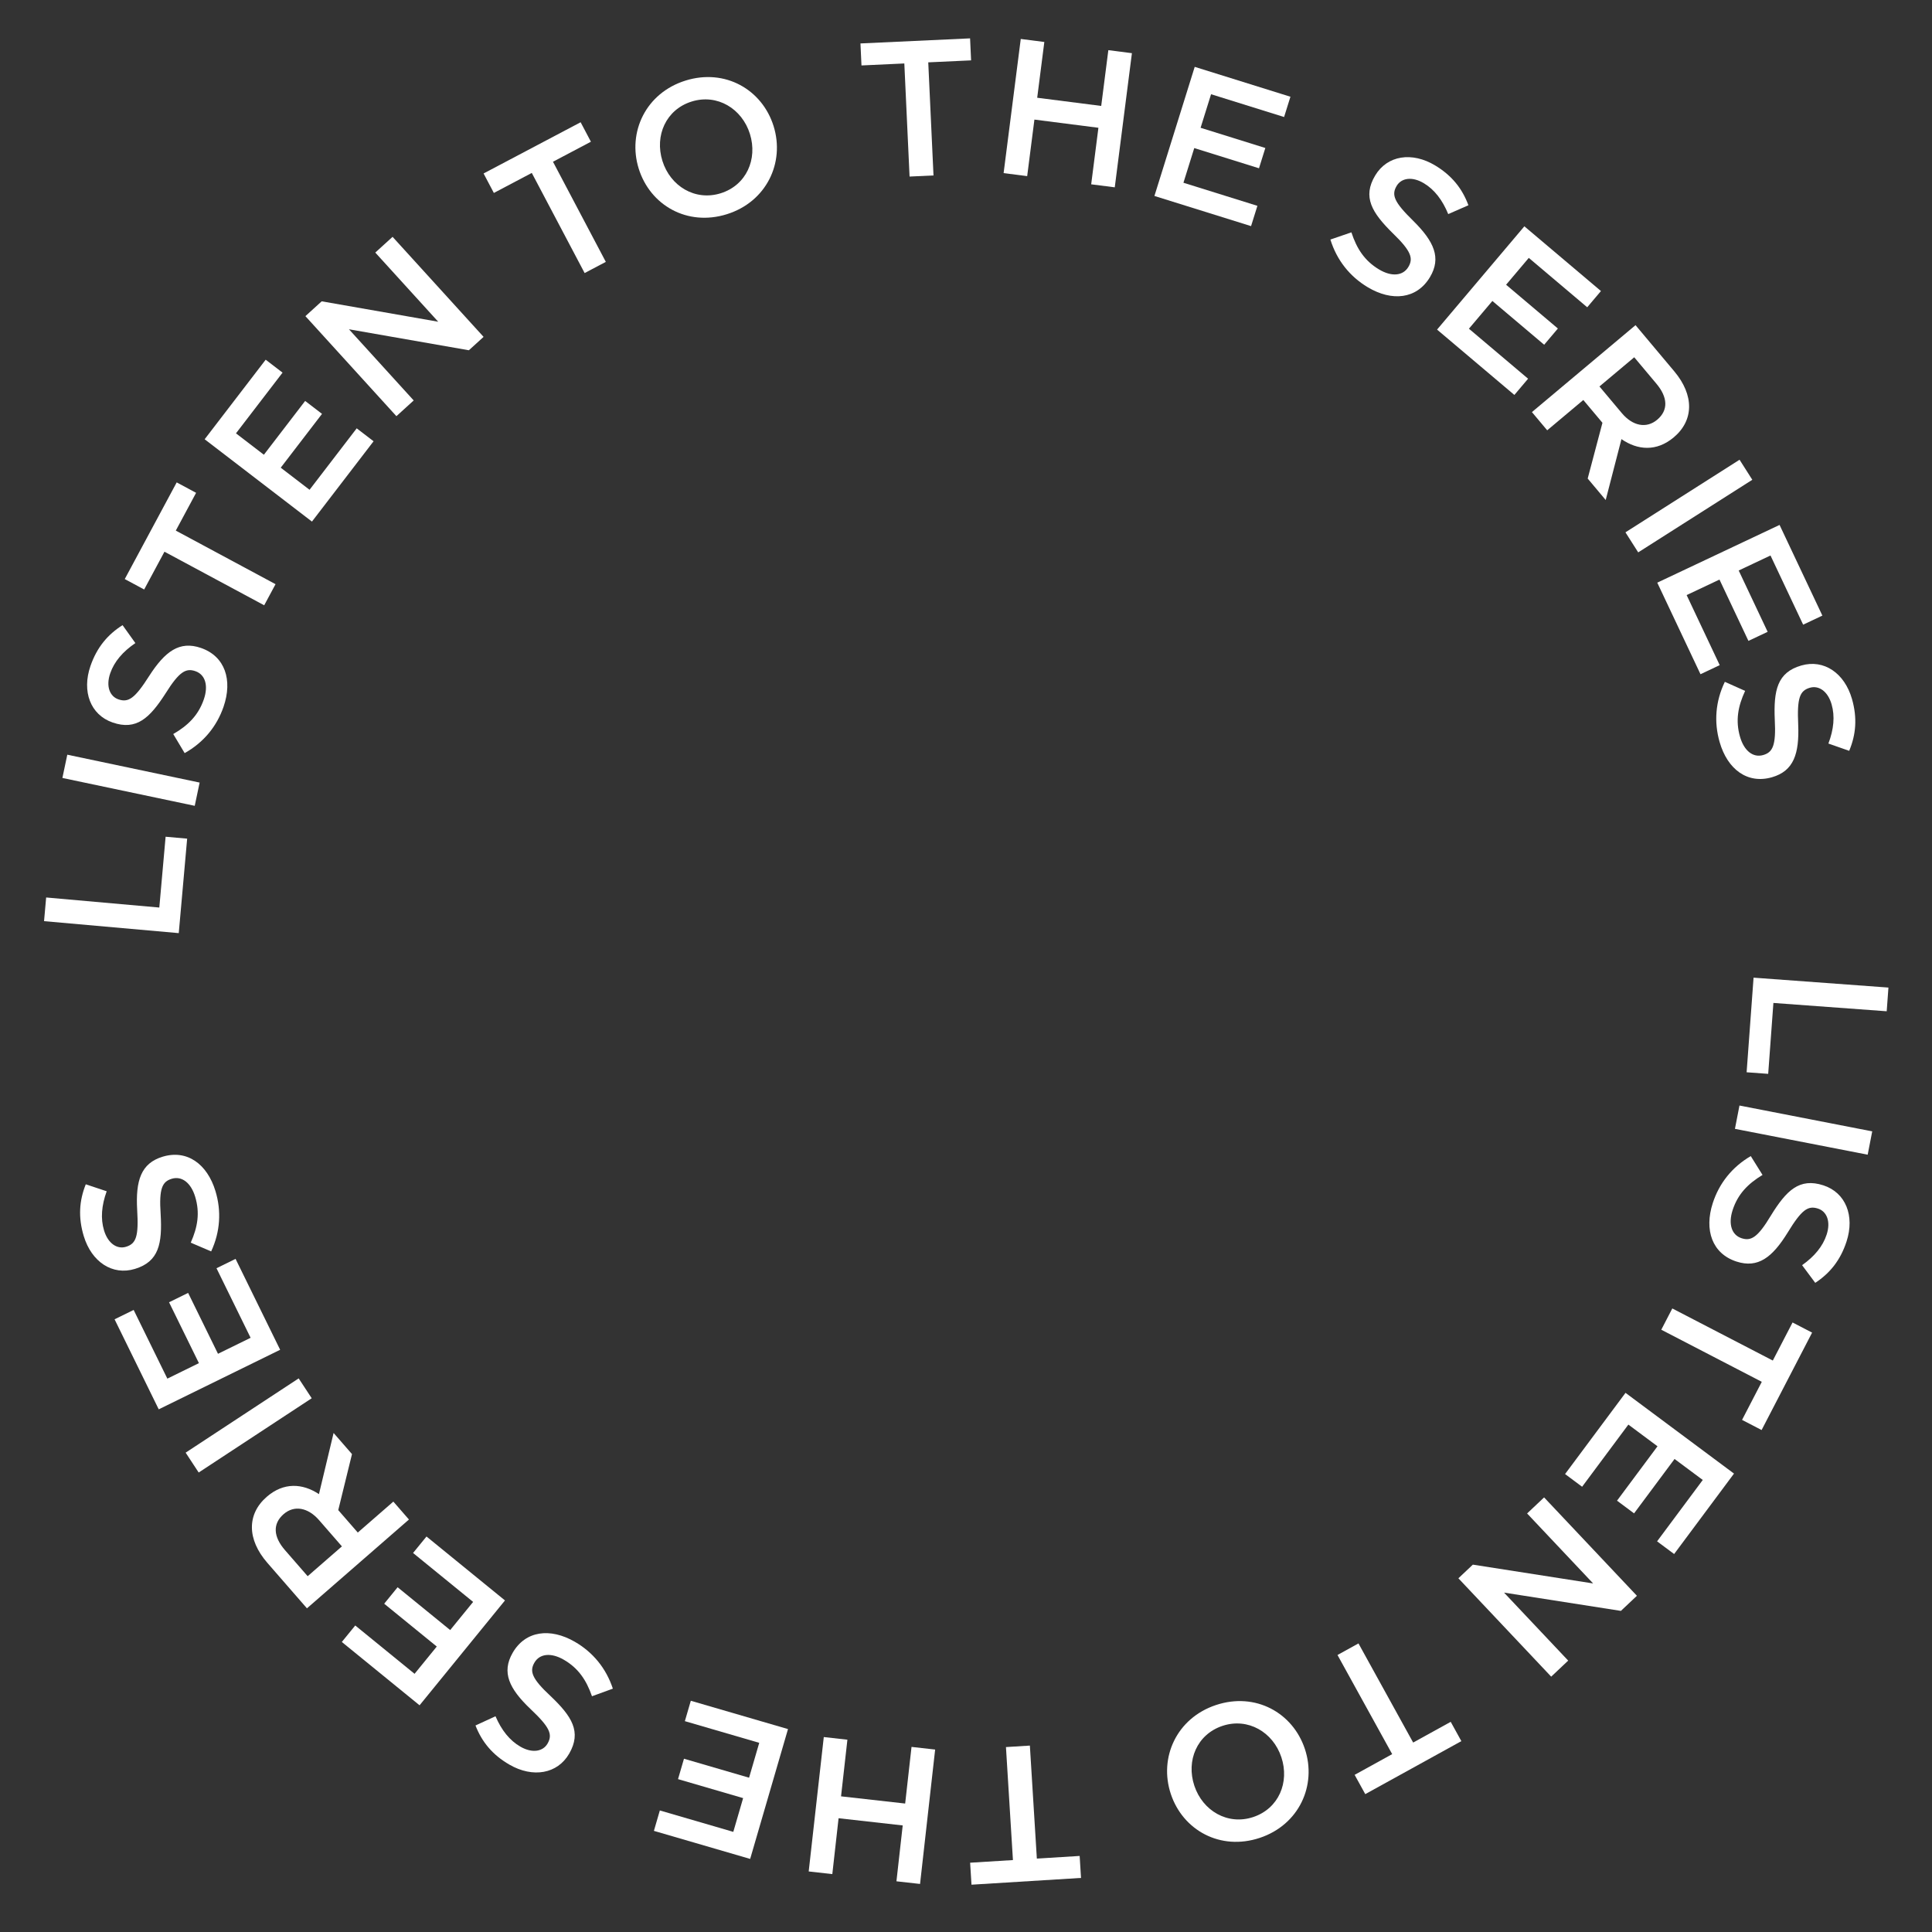 <svg width="210" height="210" viewBox="0 0 210 210" fill="none" xmlns="http://www.w3.org/2000/svg">
<rect x="0" y="0" width="210" height="210" fill="#333333" stroke="none"/>
<path d="M190.605 106.268L189.85 116.551L192.195 116.723L192.761 109.016L205.076 109.92L205.265 107.344L190.605 106.268Z" fill="white"/>
<path d="M203.502 122.975L189.073 120.166L188.58 122.701L203.009 125.51L203.502 122.975Z" fill="white"/>
<path d="M197.611 131.369C198.55 131.673 199.017 132.752 198.55 134.19C198.135 135.468 197.227 136.565 195.88 137.519L197.31 139.44C198.909 138.391 200.053 136.974 200.714 134.937C201.615 132.16 200.626 129.631 198.189 128.84C195.592 127.998 194.169 129.39 192.484 132.133C191.042 134.535 190.321 134.92 189.302 134.589C188.224 134.239 187.836 133.053 188.328 131.535C188.892 129.797 189.986 128.673 191.579 127.711L190.301 125.662C188.258 126.854 186.864 128.631 186.171 130.769C185.218 133.705 186.108 136.268 188.745 137.124C191.082 137.882 192.639 136.688 194.318 133.965C195.826 131.496 196.513 131.012 197.611 131.369Z" fill="white"/>
<path d="M191.499 150.198L189.354 154.337L191.479 155.439L196.968 144.849L194.843 143.747L192.697 147.886L181.772 142.223L180.574 144.535L191.499 150.198Z" fill="white"/>
<path d="M181.971 168.916L188.478 160.173L176.686 151.396L170.116 160.223L171.969 161.603L176.997 154.847L180.164 157.205L175.763 163.117L177.616 164.497L182.017 158.584L185.083 160.866L180.118 167.537L181.971 168.916Z" fill="white"/>
<path d="M163.481 173.109L176.184 175.097L177.925 173.454L167.837 162.762L165.989 164.506L173.166 172.113L160.093 170.069L158.52 171.553L168.608 182.245L170.456 180.501L163.481 173.109Z" fill="white"/>
<path d="M151.324 190.666L147.242 192.918L148.398 195.014L158.843 189.253L157.686 187.156L153.604 189.408L147.66 178.633L145.38 179.891L151.324 190.666Z" fill="white"/>
<path d="M127.263 194.998C128.576 198.943 132.646 201.196 136.93 199.77C141.214 198.344 143.148 194.048 141.834 190.103C140.521 186.157 136.451 183.905 132.167 185.331C127.883 186.757 125.949 191.053 127.263 194.998ZM129.82 194.102C128.911 191.373 130.107 188.517 132.877 187.595C135.647 186.673 138.369 188.268 139.277 190.998C140.186 193.728 138.99 196.583 136.22 197.505C133.45 198.427 130.728 196.832 129.82 194.102Z" fill="white"/>
<path d="M110.102 202.181L105.449 202.469L105.597 204.858L117.502 204.122L117.354 201.733L112.701 202.021L111.942 189.738L109.343 189.899L110.102 202.181Z" fill="white"/>
<path d="M91.418 195.255L92.109 189.098L89.542 188.81L87.902 203.418L90.469 203.707L91.15 197.634L98.121 198.416L97.439 204.489L100.006 204.777L101.646 190.169L99.079 189.881L98.388 196.037L91.418 195.255Z" fill="white"/>
<path d="M71.076 199.007L81.539 202.056L85.652 187.943L75.088 184.865L74.442 187.082L82.526 189.438L81.421 193.229L74.345 191.166L73.699 193.384L80.775 195.447L79.706 199.116L71.722 196.789L71.076 199.007Z" fill="white"/>
<path d="M59.517 189.519C59.025 190.374 57.873 190.607 56.562 189.853C55.398 189.182 54.513 188.067 53.859 186.551L51.684 187.552C52.378 189.333 53.527 190.746 55.383 191.815C57.913 193.272 60.592 192.828 61.871 190.608C63.233 188.242 62.166 186.561 59.832 184.344C57.78 182.436 57.554 181.651 58.088 180.723C58.654 179.74 59.895 179.606 61.278 180.403C62.861 181.315 63.734 182.617 64.346 184.375L66.615 183.549C65.872 181.304 64.422 179.572 62.475 178.451C59.8 176.91 57.108 177.25 55.724 179.652C54.498 181.781 55.344 183.553 57.66 185.759C59.763 187.746 60.094 188.518 59.517 189.519Z" fill="white"/>
<path d="M37.155 178.474L45.605 185.358L54.889 173.961L46.358 167.011L44.898 168.802L51.427 174.121L48.934 177.181L43.219 172.526L41.76 174.317L47.475 178.972L45.061 181.936L38.614 176.683L37.155 178.474Z" fill="white"/>
<path d="M36.26 155.758L34.669 162.405C32.89 161.225 30.83 161.098 28.993 162.697C26.823 164.586 26.842 167.327 29.062 169.877L33.364 174.818L44.451 165.166L42.755 163.218L38.89 166.582L36.767 164.143L38.26 158.054L36.26 155.758ZM30.827 164.581C31.968 163.588 33.468 163.84 34.682 165.234L37.164 168.085L33.442 171.326L30.974 168.491C29.719 167.049 29.608 165.642 30.827 164.581Z" fill="white"/>
<path d="M21.597 160.056L33.882 151.984L32.464 149.825L20.178 157.897L21.597 160.056Z" fill="white"/>
<path d="M12.454 143.402L17.253 153.188L30.451 146.715L25.605 136.835L23.532 137.852L27.24 145.413L23.695 147.151L20.449 140.533L18.375 141.551L21.621 148.168L18.19 149.851L14.528 142.385L12.454 143.402Z" fill="white"/>
<path d="M13.693 135.521C12.748 135.808 11.748 135.19 11.309 133.743C10.918 132.457 11.036 131.039 11.596 129.486L9.324 128.728C8.612 130.502 8.484 132.319 9.107 134.368C9.955 137.161 12.213 138.67 14.665 137.925C17.277 137.132 17.648 135.175 17.462 131.962C17.271 129.167 17.643 128.439 18.667 128.128C19.753 127.798 20.749 128.549 21.213 130.076C21.744 131.824 21.49 133.372 20.733 135.072L22.953 136.022C23.947 133.876 24.074 131.621 23.421 129.471C22.524 126.517 20.328 124.924 17.675 125.73C15.325 126.444 14.73 128.315 14.91 131.508C15.085 134.396 14.798 135.185 13.693 135.521Z" fill="white"/>
<path d="M19.43 101.427L20.343 91.157L18.001 90.949L17.316 98.646L5.017 97.552L4.788 100.125L19.43 101.427Z" fill="white"/>
<path d="M6.782 84.56L21.167 87.589L21.699 85.062L7.315 82.032L6.782 84.56Z" fill="white"/>
<path d="M12.869 76.016C11.936 75.694 11.489 74.606 11.983 73.177C12.422 71.907 13.35 70.828 14.715 69.9L13.322 67.952C11.704 68.97 10.533 70.365 9.833 72.39C8.88 75.149 9.822 77.696 12.243 78.533C14.824 79.424 16.273 78.059 18.01 75.348C19.497 72.974 20.224 72.603 21.237 72.953C22.309 73.323 22.674 74.516 22.153 76.024C21.556 77.751 20.442 78.855 18.831 79.787L20.07 81.859C22.135 80.706 23.562 78.955 24.296 76.831C25.304 73.913 24.462 71.334 21.842 70.429C19.52 69.627 17.94 70.791 16.21 73.482C14.656 75.922 13.96 76.393 12.869 76.016Z" fill="white"/>
<path d="M19.109 57.674L21.315 53.568L19.206 52.434L13.561 62.942L15.67 64.075L17.877 59.968L28.717 65.792L29.95 63.498L19.109 57.674Z" fill="white"/>
<path d="M28.879 39.098L22.245 47.745L33.908 56.694L40.606 47.963L38.773 46.557L33.647 53.238L30.515 50.835L35.002 44.987L33.169 43.581L28.682 49.429L25.65 47.102L30.712 40.504L28.879 39.098Z" fill="white"/>
<path d="M47.631 34.971L34.967 32.752L33.196 34.363L43.088 45.237L44.967 43.527L37.93 35.791L50.963 38.072L52.563 36.617L42.671 25.743L40.792 27.453L47.631 34.971Z" fill="white"/>
<path d="M60.106 17.581L64.229 15.405L63.112 13.288L52.563 18.856L53.68 20.973L57.803 18.797L63.547 29.68L65.85 28.465L60.106 17.581Z" fill="white"/>
<path d="M84.088 13.713C82.849 9.743 78.822 7.414 74.512 8.759C70.202 10.104 68.187 14.363 69.426 18.332C70.665 22.301 74.691 24.63 79.001 23.285C83.311 21.94 85.326 17.682 84.088 13.713ZM81.514 14.56C82.371 17.306 81.121 20.138 78.335 21.008C75.548 21.877 72.857 20.231 72 17.485C71.142 14.739 72.393 11.906 75.179 11.037C77.966 10.167 80.657 11.813 81.514 14.56Z" fill="white"/>
<path d="M100.897 6.777L105.554 6.562L105.443 4.17L93.528 4.722L93.639 7.114L98.296 6.898L98.866 19.191L101.467 19.07L100.897 6.777Z" fill="white"/>
<path d="M119.393 13.889L118.607 20.034L121.17 20.361L123.034 5.78L120.472 5.452L119.697 11.514L112.739 10.625L113.514 4.563L110.952 4.235L109.088 18.817L111.65 19.144L112.436 12.999L119.393 13.889Z" fill="white"/>
<path d="M140.264 10.514L129.86 7.267L125.481 21.3L135.985 24.578L136.674 22.373L128.635 19.864L129.811 16.095L136.847 18.291L137.536 16.086L130.499 13.89L131.638 10.242L139.576 12.719L140.264 10.514Z" fill="white"/>
<path d="M151.814 20.2C152.322 19.354 153.478 19.142 154.774 19.921C155.926 20.613 156.79 21.744 157.416 23.271L159.61 22.311C158.948 20.517 157.825 19.083 155.989 17.98C153.487 16.477 150.8 16.872 149.481 19.068C148.075 21.408 149.111 23.108 151.404 25.368C153.42 27.314 153.632 28.102 153.08 29.021C152.496 29.993 151.254 30.104 149.886 29.282C148.32 28.341 147.47 27.022 146.891 25.254L144.608 26.038C145.309 28.296 146.727 30.055 148.653 31.212C151.299 32.801 153.997 32.511 155.424 30.135C156.69 28.029 155.877 26.242 153.602 23.993C151.535 21.968 151.219 21.19 151.814 20.2Z" fill="white"/>
<path d="M174.016 31.635L165.692 24.599L156.202 35.825L164.606 42.929L166.097 41.165L159.666 35.729L162.215 32.714L167.844 37.472L169.335 35.708L163.706 30.95L166.173 28.031L172.524 33.4L174.016 31.635Z" fill="white"/>
<path d="M174.533 54.349L176.244 47.731C178.002 48.943 180.059 49.108 181.925 47.542C184.129 45.693 184.16 42.953 181.987 40.363L177.775 35.344L166.514 44.793L168.175 46.772L172.1 43.478L174.179 45.955L172.575 52.016L174.533 54.349ZM180.125 45.626C178.967 46.598 177.471 46.318 176.283 44.902L173.853 42.007L177.634 38.834L180.05 41.714C181.278 43.178 181.364 44.587 180.125 45.626Z" fill="white"/>
<path d="M189.082 49.971L176.679 57.862L178.066 60.041L190.468 52.15L189.082 49.971Z" fill="white"/>
<path d="M198.084 66.913L193.431 57.057L180.138 63.333L184.836 73.284L186.925 72.298L183.33 64.683L186.9 62.997L190.047 69.662L192.136 68.676L188.989 62.011L192.445 60.379L195.995 67.899L198.084 66.913Z" fill="white"/>
<path d="M196.734 74.753C197.682 74.481 198.673 75.114 199.09 76.567C199.461 77.859 199.322 79.275 198.739 80.82L200.999 81.612C201.737 79.849 201.893 78.034 201.302 75.975C200.496 73.17 198.261 71.627 195.798 72.335C193.174 73.089 192.773 75.039 192.911 78.255C193.059 81.053 192.677 81.775 191.647 82.071C190.558 82.384 189.573 81.618 189.132 80.084C188.627 78.328 188.905 76.784 189.687 75.096L187.482 74.112C186.455 76.243 186.294 78.496 186.915 80.656C187.767 83.623 189.939 85.249 192.603 84.484C194.964 83.805 195.588 81.944 195.456 78.748C195.325 75.857 195.623 75.072 196.734 74.753Z" fill="white"/>
</svg>
